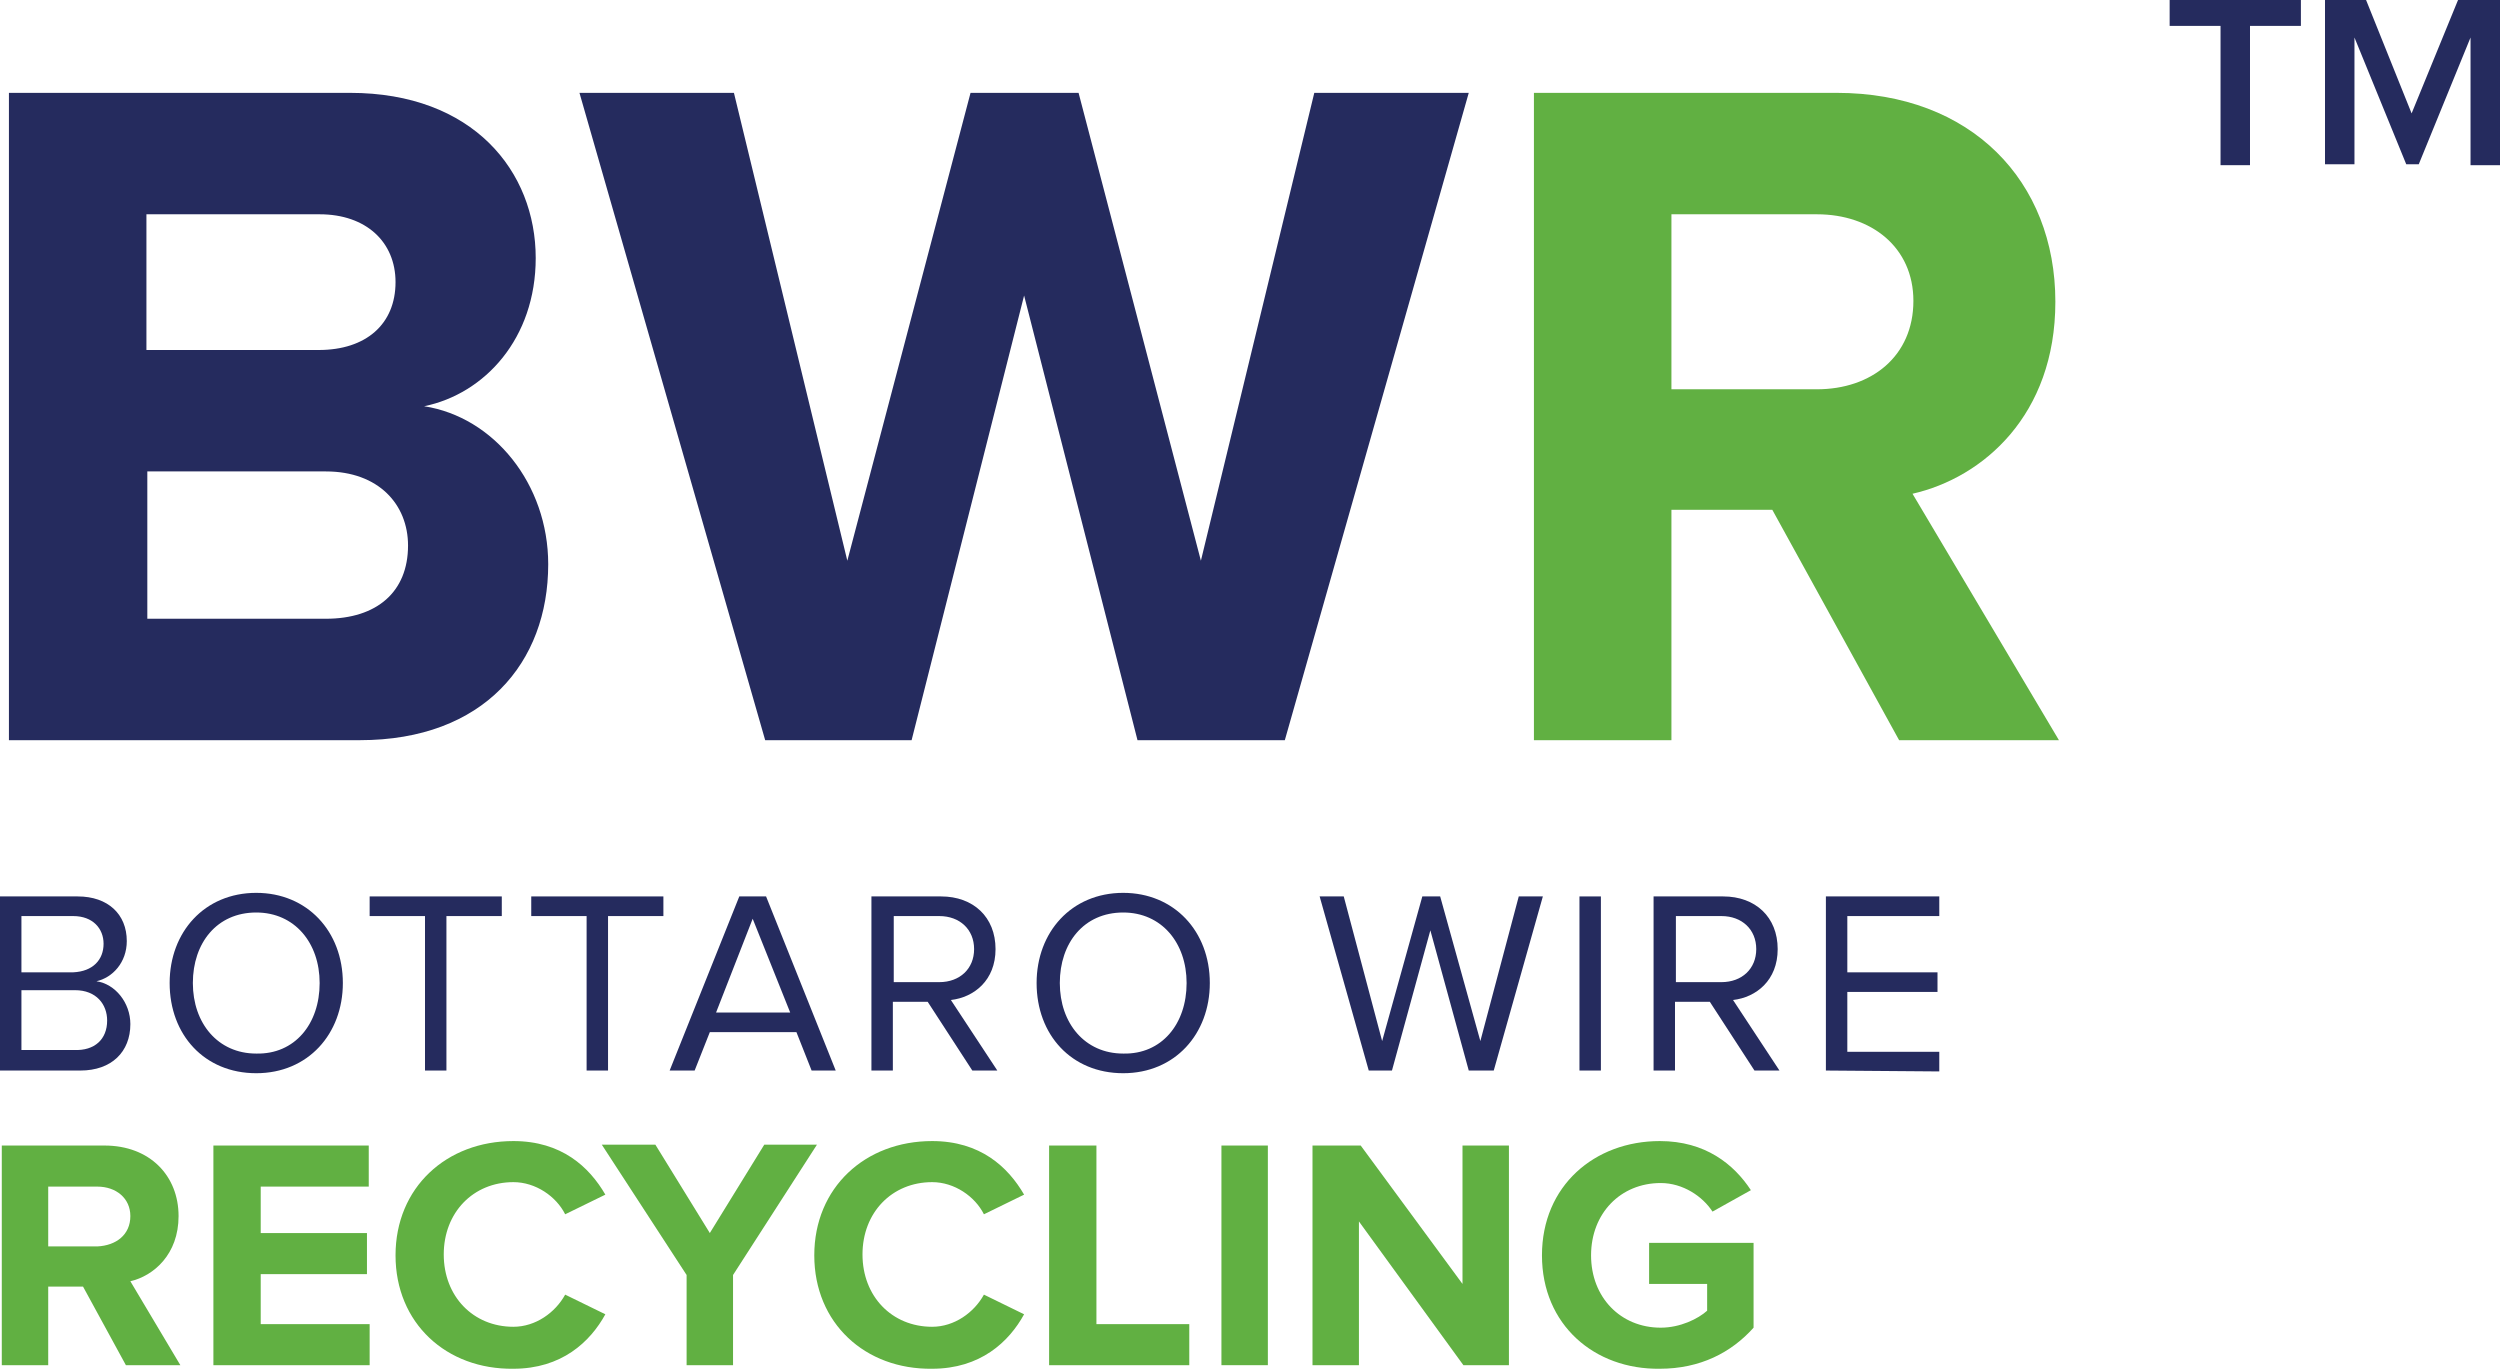 <?xml version="1.0" encoding="utf-8"?>
<!-- Generator: Adobe Illustrator 29.0.0, SVG Export Plug-In . SVG Version: 9.03 Build 54978)  -->
<svg version="1.0" id="Livello_1" xmlns="http://www.w3.org/2000/svg" xmlns:xlink="http://www.w3.org/1999/xlink" x="0px" y="0px"
	 viewBox="0 0 280 153.4" style="enable-background:new 0 0 280 153.4;" xml:space="preserve">
<style type="text/css">
	.st0{fill:#252B5E;}
	.st1{fill:#61B042;}
</style>
<path class="st0" d="M0,119.9v-19.5h8.7c3.4,0,5.5,2,5.5,5c0,2.4-1.6,4.1-3.4,4.5c2.1,0.3,3.8,2.4,3.8,4.8c0,3.1-2.1,5.2-5.6,5.2H0z
	 M11.6,105.7c0-1.7-1.2-3.1-3.4-3.1H2.4v6.3h5.8C10.4,108.8,11.6,107.5,11.6,105.7z M12,114.3c0-1.8-1.2-3.4-3.6-3.4H2.4v6.7h5.9
	C10.6,117.7,12,116.4,12,114.3z"/>
<path class="st0" d="M19,110.1c0-5.7,3.9-10.1,9.7-10.1c5.7,0,9.7,4.3,9.7,10.1c0,5.7-3.9,10.1-9.7,10.1
	C22.9,120.2,19,115.9,19,110.1z M35.8,110.1c0-4.5-2.8-7.9-7.1-7.9c-4.4,0-7.1,3.4-7.1,7.9c0,4.5,2.8,7.9,7.1,7.9
	C33,118.1,35.8,114.7,35.8,110.1z"/>
<path class="st0" d="M47.6,119.9v-17.3h-6.2v-2.2h14.8v2.2H50v17.3H47.6z"/>
<path class="st0" d="M65.7,119.9v-17.3h-6.2v-2.2h14.8v2.2h-6.2v17.3H65.7z"/>
<path class="st0" d="M90.9,119.9l-1.7-4.3h-9.7l-1.7,4.3H75l7.8-19.5h3l7.8,19.5H90.9z M84.3,102.9l-4.1,10.5h8.3L84.3,102.9z"/>
<path class="st0" d="M108.9,119.9l-5-7.7h-3.9v7.7h-2.4v-19.5h7.8c3.6,0,6.1,2.3,6.1,5.9c0,3.5-2.4,5.4-5,5.7l5.2,7.9L108.9,119.9
	L108.9,119.9z M109.1,106.3c0-2.2-1.6-3.7-3.9-3.7h-5.1v7.4h5.1C107.5,110,109.1,108.5,109.1,106.3z"/>
<path class="st0" d="M116.1,110.1c0-5.7,3.9-10.1,9.7-10.1c5.7,0,9.7,4.3,9.7,10.1c0,5.7-3.9,10.1-9.7,10.1
	C120,120.2,116.1,115.9,116.1,110.1z M132.9,110.1c0-4.5-2.8-7.9-7.1-7.9c-4.4,0-7.1,3.4-7.1,7.9c0,4.5,2.8,7.9,7.1,7.9
	C130.1,118.1,132.9,114.7,132.9,110.1z"/>
<path class="st0" d="M164.5,119.9l-4.3-15.7l-4.3,15.7h-2.6l-5.5-19.5h2.7l4.3,16.2l4.5-16.2h2l4.5,16.2l4.3-16.2h2.7l-5.5,19.5
	H164.5z"/>
<path class="st0" d="M176.9,119.9v-19.5h2.4v19.5H176.9z"/>
<path class="st0" d="M196.5,119.9l-5-7.7h-3.9v7.7h-2.4v-19.5h7.8c3.6,0,6.1,2.3,6.1,5.9c0,3.5-2.4,5.4-5,5.7l5.2,7.9L196.5,119.9
	L196.5,119.9z M196.7,106.3c0-2.2-1.6-3.7-3.9-3.7h-5.1v7.4h5.1C195.1,110,196.7,108.5,196.7,106.3z"/>
<path class="st0" d="M204.5,119.9v-19.5h12.7v2.2h-10.3v6.3H217v2.2h-10.1v6.7h10.3v2.2L204.5,119.9L204.5,119.9z"/>
<path class="st1" d="M14.1,152.9l-4.8-8.8H5.4v8.8H0.2v-24.6h11.5c5.1,0,8.3,3.4,8.3,7.9c0,4.3-2.8,6.7-5.4,7.3l5.6,9.4H14.1z
	 M14.6,136.2c0-2-1.6-3.3-3.7-3.3H5.4v6.7h5.5C13,139.5,14.6,138.3,14.6,136.2z"/>
<path class="st1" d="M23.9,152.9v-24.6h17.4v4.6H29.2v5.2h11.9v4.6H29.2v5.6h12.2v4.6H23.9z"/>
<path class="st1" d="M44.3,140.6c0-7.6,5.7-12.8,13.2-12.8c5.4,0,8.5,2.9,10.3,6l-4.5,2.2c-1-2-3.3-3.6-5.8-3.6
	c-4.5,0-7.8,3.4-7.8,8.1s3.3,8.1,7.8,8.1c2.5,0,4.7-1.6,5.8-3.6l4.5,2.2c-1.7,3.1-4.9,6.1-10.3,6.1C50,153.4,44.3,148.2,44.3,140.6z
	"/>
<path class="st1" d="M76.9,152.9v-10.1l-9.5-14.6h6l6.1,9.9l6.1-9.9h5.9l-9.4,14.6v10.1H76.9z"/>
<path class="st1" d="M91.2,140.6c0-7.6,5.7-12.8,13.2-12.8c5.4,0,8.5,2.9,10.3,6l-4.5,2.2c-1-2-3.3-3.6-5.8-3.6
	c-4.5,0-7.8,3.4-7.8,8.1s3.3,8.1,7.8,8.1c2.5,0,4.7-1.6,5.8-3.6l4.5,2.2c-1.7,3.1-4.9,6.1-10.3,6.1
	C96.9,153.4,91.2,148.2,91.2,140.6z"/>
<path class="st1" d="M117.5,152.9v-24.6h5.3v20h10.4v4.6H117.5z"/>
<path class="st1" d="M136.8,152.9v-24.6h5.2v24.6H136.8z"/>
<path class="st1" d="M163.9,152.9l-11.7-16.1v16.1h-5.2v-24.6h5.4l11.4,15.5v-15.5h5.2v24.6H163.9z"/>
<path class="st1" d="M172.7,140.6c0-7.8,5.9-12.8,13.2-12.8c5.1,0,8.3,2.6,10.2,5.5l-4.3,2.4c-1.1-1.7-3.3-3.2-5.8-3.2
	c-4.5,0-7.8,3.4-7.8,8.1s3.3,8.1,7.8,8.1c2.2,0,4.2-1,5.2-1.9v-3h-6.5v-4.6h11.7v9.5c-2.5,2.8-6,4.6-10.5,4.6
	C178.6,153.4,172.7,148.4,172.7,140.6z"/>
<path class="st0" d="M1,82.9V10.4h38.2C53,10.4,60,19.2,60,28.9c0,9-5.7,15.2-12.5,16.6c7.8,1.2,13.9,8.7,13.9,17.7
	c0,11-7.2,19.7-21.1,19.7H1z M44.3,31.6c0-4.5-3.3-7.6-8.5-7.6H16.4v15.2h19.3C41,39.2,44.3,36.3,44.3,31.6z M45.7,61.1
	c0-4.6-3.3-8.3-9.2-8.3h-20v16.5h20C42.2,69.3,45.7,66.3,45.7,61.1z"/>
<path class="st0" d="M127.4,82.9l-12.7-49.8l-12.6,49.8H85.7L64.9,10.4h17.3l12.7,52.4l13.8-52.4h12.1l13.7,52.4l12.7-52.4h17.3
	l-20.6,72.5C143.8,82.9,127.4,82.9,127.4,82.9z"/>
<path class="st1" d="M212.7,82.9l-14.2-25.8h-11.3v25.8h-15.4V10.4h33.9c15.1,0,24.5,9.9,24.5,23.4c0,12.7-8.1,19.7-16,21.5
	l16.4,27.6H212.7z M214.3,33.7c0-6-4.7-9.7-10.8-9.7h-16.3v19.6h16.3C209.6,43.6,214.3,39.9,214.3,33.7z"/>
<g>
	<path class="st0" d="M248.7,18.5V2.9H243V0h14.7v2.9H252v15.6H248.7z"/>
	<path class="st0" d="M276.7,18.5V4.2l-5.8,14.2h-1.4l-5.8-14.2v14.2h-3.3V0h4.6l5.1,12.7L275.3,0h4.7v18.5H276.7z"/>
</g>
</svg>
